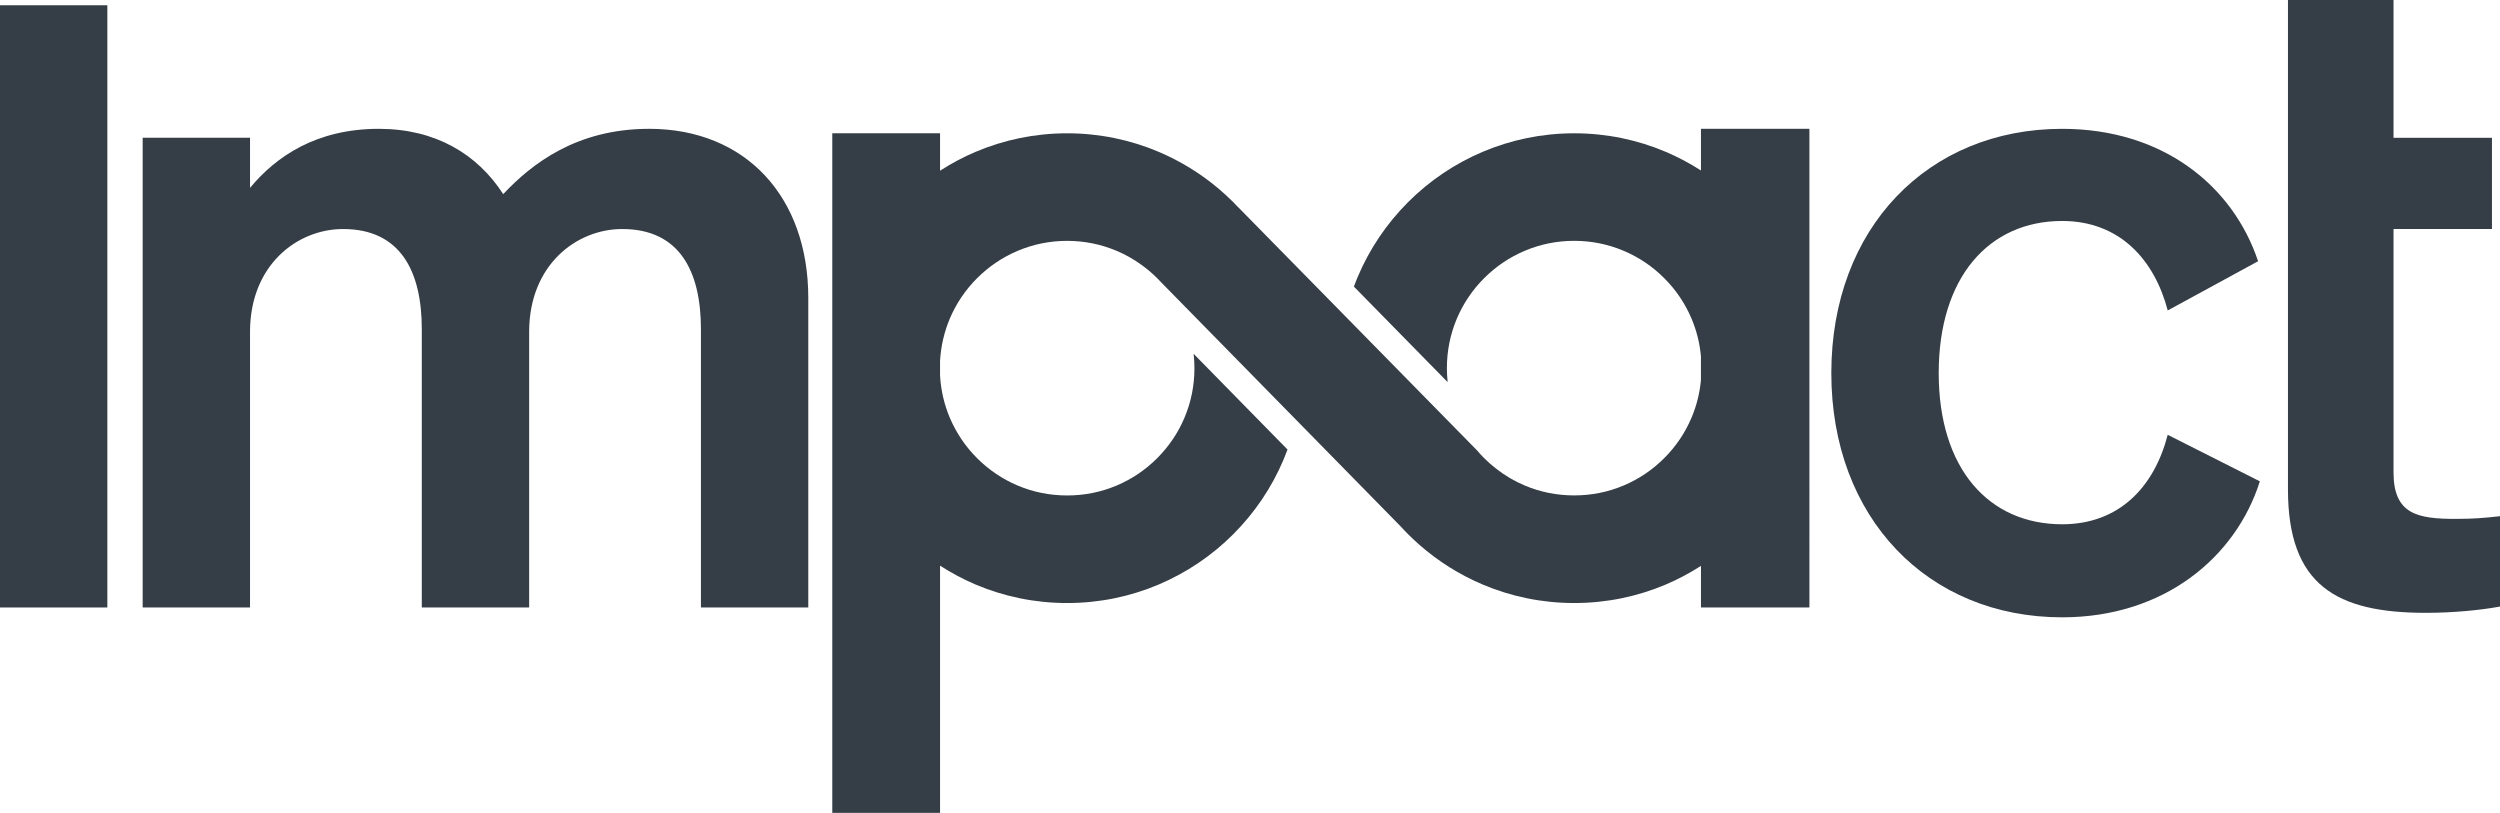 <?xml version="1.0" encoding="UTF-8"?>
<svg xmlns="http://www.w3.org/2000/svg" id="Layer_2" data-name="Layer 2" viewBox="0 0 1360 442.21">
  <defs>
    <style>
      .cls-1 {
        fill: #353e47;
        stroke-width: 0px;
      }
    </style>
  </defs>
  <g id="Layer_1-2" data-name="Layer 1">
    <g>
      <path class="cls-1" d="m58.4,330.47H0V2.86h58.4v327.6Z"></path>
      <path class="cls-1" d="m925.31,92.74c-6.07-3.9-12.48-7.33-19.21-10.17-15.27-6.47-32.09-10.06-49.74-10.06s-34.44,3.6-49.74,10.06c-15.27,6.47-29.05,15.8-40.61,27.38-11.56,11.56-20.92,25.31-27.38,40.61-.73,1.76-1.46,3.54-2.11,5.35l51,51.96c-.26-2.52-.41-5.06-.41-7.61,0-9.36,1.84-18.43,5.41-26.92,3.51-8.25,8.48-15.65,14.86-22.03,6.41-6.38,13.81-11.38,22.03-14.86,8.51-3.6,17.58-5.44,26.95-5.44s18.43,1.84,26.95,5.44c8.25,3.48,15.65,8.48,22.03,14.86,6.38,6.38,11.38,13.78,14.86,22.03,2.76,6.51,4.46,13.36,5.11,20.43v12.99c-.65,7.08-2.35,13.93-5.11,20.44-3.48,8.25-8.48,15.65-14.86,22.03-6.38,6.38-13.78,11.38-22.03,14.86-8.51,3.6-17.55,5.41-26.95,5.41s-18.43-1.81-26.95-5.41c-5.47-2.31-10.59-5.3-15.27-8.95-2.37-1.81-4.62-3.77-6.76-5.91-1.35-1.35-2.63-2.75-3.83-4.18l-71.8-73.11-58.25-59.3-.03.03c-.82-.91-1.7-1.81-2.6-2.72-2.57-2.57-5.24-5.03-8.02-7.37-9.74-8.22-20.71-14.98-32.59-20.01-15.27-6.47-32.1-10.06-49.74-10.06s-34.44,3.6-49.74,10.06c-6.79,2.87-13.26,6.34-19.39,10.3v-20.36h-58.63v369.7h58.63v-134.5c6.13,3.95,12.61,7.42,19.39,10.3,15.3,6.47,32.09,10.04,49.74,10.04s34.46-3.57,49.74-10.04c15.27-6.47,29.05-15.8,40.61-27.38,11.56-11.56,20.92-25.31,27.38-40.61.76-1.81,1.49-3.63,2.16-5.47l-51.08-52.08c.29,2.57.44,5.18.44,7.81,0,9.39-1.81,18.46-5.41,26.95-3.48,8.25-8.48,15.65-14.86,22.03-6.38,6.38-13.78,11.38-22.03,14.86-8.51,3.6-17.55,5.41-26.95,5.41s-18.43-1.81-26.95-5.41c-8.22-3.48-15.62-8.48-22.03-14.86-6.38-6.38-11.35-13.78-14.86-22.03-3.06-7.28-4.85-15-5.29-22.98v-7.93c.45-7.96,2.23-15.68,5.29-22.96,3.51-8.25,8.48-15.65,14.86-22.03,6.41-6.38,13.81-11.38,22.03-14.86,8.51-3.6,17.58-5.44,26.95-5.44s18.43,1.84,26.95,5.44c4.74,1.99,9.19,4.51,13.31,7.49,3.1,2.19,6,4.65,8.72,7.37.76.76,1.52,1.55,2.25,2.34l.09.09,73.32,74.72,56.41,57.49.18.18c1.37,1.52,2.81,3.01,4.27,4.48,1.99,1.99,4.07,3.92,6.17,5.79,10.18,8.92,21.8,16.24,34.44,21.59,15.3,6.47,32.1,10.04,49.74,10.04s34.46-3.57,49.74-10.04c6.73-2.84,13.14-6.27,19.21-10.17v22.63h59V70.08h-59v22.66Z"></path>
      <path class="cls-1" d="m353.07,70.08c-39.42,0-63.76,18.98-79.33,35.53-14.11-21.9-36.99-35.53-67.65-35.53-34.07,0-55.97,15.09-70.08,32.12v-27.26h-58.4v255.52h58.4v-149.9c0-36.5,25.79-55.97,50.62-55.97,31.15,0,42.83,22.88,42.83,54.51v151.36h58.4v-149.9c0-36.5,25.79-55.97,50.62-55.97,31.15,0,42.83,22.88,42.83,54.51v151.36h58.4v-168.4c0-55-34.07-91.99-86.63-91.99Z"></path>
      <path class="cls-1" d="m1121.82,285.2c-39.91,0-67.16-30.18-67.16-82.25s27.25-82.74,67.16-82.74c31.15,0,50.13,20.93,57.43,48.67l49.15-26.77c-13.63-40.88-51.59-72.03-106.59-72.03-73.01,0-125.57,54.02-125.57,132.87s52.56,132.87,125.57,132.87c55.48,0,94.42-32.61,107.56-73.98l-50.13-25.31c-7.3,28.23-26.28,48.67-57.43,48.67Z"></path>
      <path class="cls-1" d="m1336.15,282.28c-20.93,0-34.07-2.43-34.07-25.31V124.59h53.54v-49.64h-53.54V0h-57.43v266.22c0,52.08,26.28,67.16,74.95,67.16,15.09,0,29.69-1.46,40.4-3.41v-49.16c-8.76.97-14.11,1.46-23.85,1.46Z"></path>
    </g>
  </g>
</svg>
